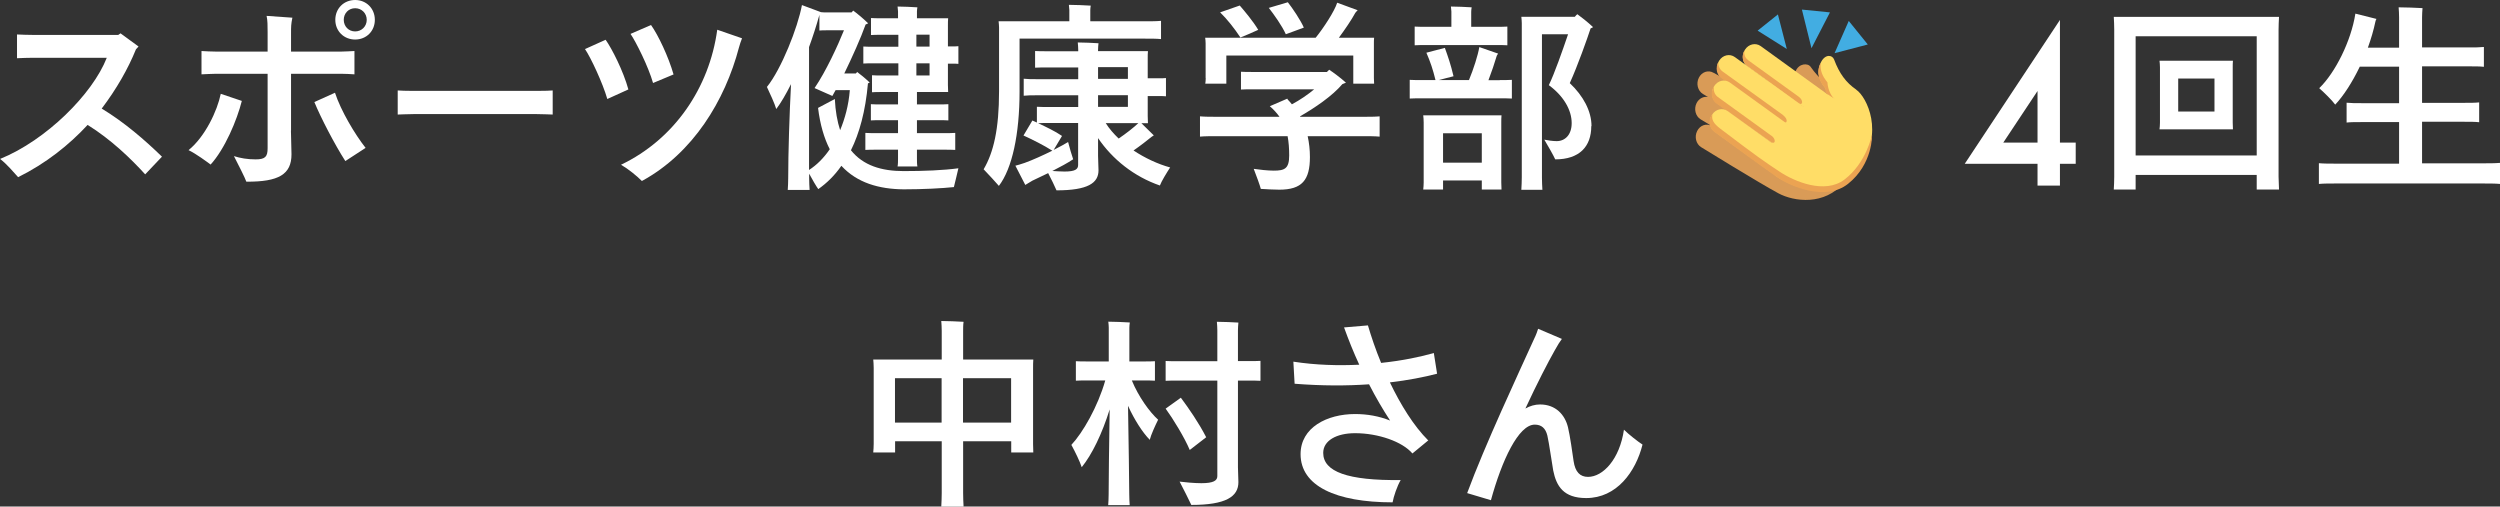 <?xml version="1.0" encoding="UTF-8"?>
<svg id="_レイヤー_2" data-name="レイヤー 2" xmlns="http://www.w3.org/2000/svg" width="221.96" height="44.97" viewBox="0 0 221.96 44.97">
  <rect x="0" y="0" width="221.96" height="44.97" fill="#333333" stroke="none"/>
  <defs>
    <style>
      .cls-1 {
        fill: #ffdd67;
      }

      .cls-2 {
        fill: #fff;
      }

      .cls-3 {
        fill: #42ade2;
      }

      .cls-4 {
        fill: #eba352;
      }

      .cls-5 {
        fill: #d99b57;
      }
    </style>
  </defs>
  <g id="object">
    <g>
      <path class="cls-2" d="M14.38,13.91l-1.49,1.57c-1.29-1.42-3.04-3.1-5.11-4.39-1.67,1.8-3.71,3.42-6.17,4.64-.41-.45-.97-1.13-1.6-1.62,4.09-1.66,8.21-5.76,9.47-8.98H2.9c-.36,0-1.01.02-1.39.04v-2.11c.38.02,1.01.04,1.39.04h7.6l.2-.14,1.6,1.17-.23.25c-.7,1.73-1.73,3.53-3.04,5.26,2.02,1.22,3.85,2.81,5.36,4.28Z"/>
      <path class="cls-2" d="M21.47,8.96c-.43,1.71-1.51,4.27-2.77,5.65-.34-.25-1.26-.94-1.96-1.28,1.47-1.19,2.55-3.49,2.86-5l1.87.63ZM25.83,11.59c0,.56.05,1.55.05,2.11,0,1.78-1.13,2.45-4.01,2.43-.09-.29-.72-1.53-1.1-2.27.56.18,1.19.29,1.93.29.86,0,1.06-.25,1.06-.99v-6.61h-4.59c-.36,0-.94.04-1.28.05v-2.07c.32.02.88.05,1.28.05h4.59v-1.73c0-.56,0-1.04-.09-1.44l2.29.16c-.12.58-.12.79-.12,1.39v1.62h4.46c.38,0,.88-.04,1.17-.05v2.07c-.29-.02-.81-.05-1.17-.05h-4.46v5.04ZM29.74,8.23c.52,1.6,1.78,3.71,2.72,4.9l-1.8,1.17c-.94-1.46-2.2-3.89-2.75-5.24l1.84-.83ZM33.28,1.76c0,1.01-.76,1.75-1.75,1.75s-1.76-.74-1.76-1.75.76-1.76,1.76-1.76,1.75.76,1.75,1.76ZM32.56,1.76c0-.58-.45-1.03-1.03-1.03s-1.01.45-1.01,1.03.43,1.03,1.01,1.03,1.03-.45,1.03-1.03Z"/>
      <path class="cls-2" d="M49.07,10.17c-.13,0-.83-.04-1.4-.04h-10.96c-.54,0-1.28.04-1.4.04v-2.14c.13.02.83.04,1.4.04h10.96c.61,0,1.3-.02,1.4-.04v2.14Z"/>
      <path class="cls-2" d="M51.93,4.36l1.84-.83c.56.79,1.57,2.77,2.02,4.41l-1.87.85c-.4-1.4-1.48-3.71-1.98-4.43ZM55.13,14.63c4.75-2.27,7.85-6.84,8.55-11.99l2.2.76c-.09.22-.22.61-.27.81-1.24,4.72-4.09,9.4-8.62,11.86-.45-.45-1.19-1.06-1.85-1.44ZM55.98,3.01l1.82-.79c.63.88,1.55,2.81,2,4.39l-1.82.76c-.4-1.42-1.51-3.65-2-4.36Z"/>
      <path class="cls-2" d="M80.21,15.19c1.84,0,3.56-.07,4.88-.25-.11.5-.31,1.29-.4,1.67-1.03.11-2.74.2-4.46.2-2.2-.02-4.14-.58-5.53-2.09-.61.88-1.31,1.55-2.05,2.07-.18-.25-.54-.86-.81-1.37v.4c0,.36.02.74.04,1.04h-1.94c.02-.31.04-.68.04-1.04,0-2.23.11-5.65.25-8.35-.45.9-.9,1.67-1.31,2.21-.14-.47-.56-1.4-.83-1.96,1.28-1.58,2.74-5.27,3.11-7.27l1.69.63c.16.02.32.02.49.02h2.23l.14-.16c.29.21.86.67,1.33,1.13l-.23.11c-.43,1.21-1.19,2.9-1.89,4.34h1.03l.11-.13c.23.16.7.54,1.12.94-.05.02-.11.05-.16.07-.22,2.48-.76,4.43-1.51,5.94,1.08,1.35,2.7,1.85,4.68,1.85ZM73.67,13.25c-.5-.97-.86-2.2-1.04-3.67l1.49-.79c.05,1.08.22,2,.47,2.77.43-1.04.76-2.23.86-3.56h-1.26l-.29.52-1.58-.7c1.01-1.48,2.07-3.78,2.61-5.13h-1.57c-.2,0-.4,0-.61.02v-1.39c-.27.97-.59,1.96-.92,2.86v10.91c.67-.43,1.29-1.04,1.84-1.84ZM85.09,4.09v1.58c-.2-.02-.36-.02-.5-.02h-.43v1.89l.02.63h-2.77v1.1h1.91c.32,0,.59,0,.88-.02v1.44c-.29-.02-.56-.02-.88-.02h-1.91v1.15h2.41c.38,0,.68,0,.99-.02v1.51c-.31-.02-.61-.02-.99-.02h-2.41v.79c0,.23,0,.49.04.7h-1.76c.04-.2.04-.47.04-.7v-.79h-1.93c-.36,0-.67,0-.97.02v-1.51c.31.02.61.02.97.02h1.93v-1.15h-1.53c-.32,0-.59,0-.88.02v-1.44c.29.02.56.02.88.02h1.53v-1.1h-1.48c-.31,0-.54,0-.83.02v-1.51c.27.02.52.02.83.02h1.51v-1.08h-2.21c-.32,0-.61,0-.9.02v-1.51c.29.02.58.02.9.02h2.21v-1.06h-1.6c-.3,0-.54,0-.83.02v-1.51c.27.02.52.02.83.02h1.57v-.61c0-.07-.02-.29-.04-.43.38,0,1.4.04,1.76.07-.02.11-.04.27-.04.36v.61h2.77c-.02.2-.02.4-.02.63v1.87h.43c.14,0,.29,0,.5-.02ZM81.36,4.14h1.17v-1.06h-1.17v1.06ZM82.53,6.7v-1.08h-1.17v1.08h1.17Z"/>
      <path class="cls-2" d="M88.7,16.52c-.27-.32-.94-1.04-1.37-1.49.88-1.49,1.37-3.56,1.37-6.93V2.45c0-.13-.02-.4-.04-.56h6.28V.88c0-.09-.02-.31-.04-.45.41,0,1.55.04,1.94.07-.02.11-.04.29-.04.4v.99h4.88c.56,0,1.01,0,1.4-.04v1.62c-.4-.04-.85-.04-1.4-.04h-11.16v4.71c0,3.76-.65,6.82-1.84,8.37ZM103.9,14.85c-.32.49-.79,1.26-.92,1.62-2.29-.79-4.21-2.32-5.49-4.21v1.58c0,.25.04,1.08.04,1.28,0,1.13-.94,1.78-3.73,1.78-.16-.36-.47-1.03-.74-1.53l-1.4.67c-.25.14-.5.31-.63.38l-.88-1.71c.16-.04.5-.13.83-.25.7-.25,1.64-.68,2.45-1.08-.77-.49-1.73-.97-2.56-1.35l.79-1.33c.12.05.25.12.4.18v-1.4c.32.02.65.02,1.04.02h2.63v-1.04h-3.69c-.45,0-.79,0-1.15.04v-1.51c.36.04.7.04,1.15.04h3.69v-1.04h-2.77c-.41,0-.74,0-1.06.02v-1.48c.32.02.65.02,1.06.02h2.77v-.11c0-.16-.02-.5-.04-.67.4,0,1.46.04,1.84.07-.02.16-.04.43-.04.61v.09h4.43c-.02.2-.02.4-.02.63v1.78h1.08c.16,0,.32,0,.54-.02v1.62c-.22-.02-.38-.02-.54-.02h-1.08v1.78l.02.63h-.58l1.1,1.08-.2.13c-.38.31-.99.79-1.6,1.21,1.01.67,2.16,1.21,3.26,1.51ZM95.72,13.84v-2.92h-2.63c-.34,0-.63,0-.92.02.67.31,1.53.72,2.12,1.13l-.74,1.24c.56-.29,1.03-.54,1.28-.7.13.49.34,1.24.45,1.53-.47.32-1.15.68-1.85,1.04.34.02.74.05,1.08.05.94,0,1.21-.2,1.21-.58v-.83ZM97.49,7h2.65v-1.04h-2.65v1.04ZM97.49,9.49h2.65v-1.04h-2.65v1.04ZM101.07,10.93h-2.9c.31.49.7.94,1.15,1.37.61-.41,1.33-.97,1.75-1.37Z"/>
      <path class="cls-2" d="M122.49,10.33v1.8c-.43-.04-.97-.04-1.64-.04h-4.75c.13.59.2,1.21.2,1.85,0,2.05-.7,2.9-2.72,2.9-.45,0-1.19-.04-1.64-.07-.07-.29-.4-1.19-.63-1.78.45.07,1.26.16,1.78.16.97,0,1.37-.18,1.37-1.35,0-.59-.04-1.17-.14-1.71h-6.14c-.67,0-1.19,0-1.64.04v-1.8c.45.04.97.04,1.64.04h5.42c-.23-.32-.52-.65-.86-.94l1.55-.67.05.09c.12.12.25.27.36.41.72-.38,1.4-.85,1.98-1.33h-5.51c-.38,0-.68,0-.99.02v-1.58c.31.02.61.02.99.02h6.64l.2-.2c.32.21.97.68,1.49,1.15-.09.04-.2.09-.32.13-.9,1.06-2.45,2.11-3.76,2.86.02,0,.02.02.02.04h5.42c.67,0,1.21,0,1.64-.04ZM107.04,6.93v-3.08c0-.18-.02-.36-.04-.5h9.81c.7-.86,1.69-2.38,1.91-3.11l1.82.67c-.07.07-.18.18-.21.23-.34.63-.92,1.48-1.46,2.21h3.13c-.02.16-.02.32-.02.5v3.08l.02.5h-1.85v-2.5h-11.27v2.5h-1.87c.02-.13.04-.31.04-.5ZM108.32,1.1l1.75-.61c.41.47,1.22,1.44,1.64,2.16-.43.2-1.17.52-1.58.68-.52-.79-1.17-1.62-1.8-2.23ZM114.16,3.04c-.34-.76-1.06-1.76-1.51-2.34l1.69-.5c.41.52,1.12,1.57,1.42,2.25-.45.16-1.19.45-1.6.59Z"/>
      <path class="cls-2" d="M133.15,7.11c.41,0,.76,0,1.08-.02v1.66c-.32-.02-.67-.02-1.08-.02h-6.91c-.41,0-.76,0-1.08.02v-1.66c.32.02.67.02,1.08.02h1.21c-.23-.94-.45-1.6-.81-2.43l1.64-.43c.29.81.52,1.46.77,2.52-.4.11-.86.21-1.31.34h2.68c.41-.99.79-2.18.92-2.93l1.67.58c-.05.07-.13.18-.14.25-.18.61-.43,1.35-.72,2.11h1.01ZM126.63,4c-.38,0-.72,0-1.03.02v-1.66c.31.02.65.02,1.03.02h2.23v-1.35c0-.09-.02-.31-.04-.45.4,0,1.46.04,1.84.07-.02.11-.04.29-.04.4v1.33h2.2c.4,0,.7,0,1.01-.02v1.66c-.31-.02-.61-.02-1.01-.02h-6.19ZM133.29,10.87v5.33l.02.63h-1.75v-.81h-3.44v.81h-1.76c.02-.18.04-.41.04-.63v-5.33c0-.23-.02-.45-.04-.63h6.95c-.02.2-.02.4-.02.63ZM131.56,14.44v-2.61h-3.44v2.61h3.44ZM141.28,11.2c0,1.82-1.06,2.95-3.2,2.95-.16-.36-.65-1.21-.97-1.75.32.07.79.13,1.1.13.74,0,1.33-.56,1.33-1.6,0-1.13-.68-2.38-2.03-3.37.49-.99,1.22-3.08,1.71-4.52h-2.32v12.71c0,.36.02.77.04,1.1h-1.87c.02-.32.04-.74.04-1.1V2.05c0-.13-.02-.4-.04-.56h4.75c.07-.09.14-.16.22-.23.31.22.9.68,1.4,1.15-.05.04-.14.07-.22.11-.27.83-1.15,3.33-1.85,4.86,1.19,1.12,1.93,2.48,1.93,3.82Z"/>
      <g>
        <path class="cls-5" d="M162.7,7.98s-1.27-1.05-1.94-2.04c-.25-.37-1.06-.32-1.34.39l-4.39,1.69-2.9-1.56c-.46-.27-1.04-.08-1.3.44h0c-.26.52-.1,1.16.36,1.44l.45.27c-.39-.07-.8.13-1.01.54h0c-.26.52-.1,1.16.35,1.44l1,.6c-.46-.27-1.04-.08-1.3.44h0c-.26.52-.1,1.16.36,1.44,0,0,5.09,3.14,6.85,4.09,1.39.75,4.11,1.11,5.83-.96.63-.76-.99-8.2-.99-8.2Z"/>
        <path class="cls-1" d="M164.81,7.96c-.91-.62-1.51-1.44-1.97-2.67-.16-.43-.78-.5-1.15.2-.52,1-.02,1.82.26,2.18l.13.17s.07.31.23.69c-.75-.17-1.61.25-2.21,1.04-.62.82-2.08,2.23-2.7,3.05-.75.99-.55,2.4.29,3.01,0,0,4.41,3.23,7.35-.73,2.3-3.09.69-6.31-.23-6.93Z"/>
        <path class="cls-1" d="M163.33,9.15c.45.32.55.99.23,1.49h0c-.32.51-.95.65-1.4.33l-7.01-5.06c-.45-.32-.55-.99-.23-1.49h0c.32-.51.95-.65,1.4-.33l7,5.06Z"/>
        <path class="cls-4" d="M159.7,8.59l-4.47-3.23c-.24-.18-.42-.44-.35-.88-.32.56-.12,1.14.27,1.42l4.47,3.23c.45.33.53-.22.08-.54Z"/>
        <path class="cls-1" d="M161.04,10.12c.45.32.55.99.23,1.49h0c-.32.51-.95.65-1.4.33l-7.01-5.06c-.45-.32-.55-.99-.23-1.49h0c.32-.51.95-.65,1.4-.32l7.01,5.06Z"/>
        <path class="cls-4" d="M158.34,10.24l-5.41-3.9c-.24-.18-.42-.5-.35-.87-.32.56-.15,1.18.24,1.46l5.43,3.86c.45.32.53-.22.08-.54Z"/>
        <path class="cls-1" d="M160.6,12.39c.45.32.55.99.23,1.49h0c-.32.51-.95.65-1.4.32l-7.01-5.06c-.45-.32-.55-.99-.23-1.49h0c.32-.51.95-.65,1.4-.32l7.01,5.06Z"/>
        <path class="cls-4" d="M157.27,12.05l-4.77-3.45c-.24-.18-.43-.56-.31-.95-.37.53-.22,1.24.17,1.52l4.83,3.41c.45.32.53-.22.08-.54Z"/>
        <path class="cls-1" d="M160.41,14.92c.45.32-2.77.67-3.22.34l-4.96-3.58c-.45-.33-.55-.99-.23-1.49h0c.32-.51.95-.65,1.4-.32l7.01,5.06Z"/>
        <path class="cls-4" d="M166.2,11.98s-.49,2.48-2.44,3.96c-1.74,1.33-4.45.17-5.73-.68-1.36-.9-2.05-1.37-5.3-3.84-.61-.47-.79-.8-.69-1.28-.48.52-.24,1.29.16,1.57l.34.24s3.9,2.86,5.23,3.78c1.2.83,4.33,2.17,6.31.59,2.21-1.76,2.13-4.34,2.13-4.34Z"/>
        <path class="cls-4" d="M162.84,8.77c-.57-.59-.59-1.45-.59-1.45l-.13-.17c-.22-.29-.58-.86-.46-1.59-.53.98-.01,1.76.26,2.11l.14.18s-.02.25.1.45l.69.46Z"/>
        <polygon class="cls-3" points="159.98 .85 160.83 4.28 162.47 1.1 159.98 .85"/>
        <polygon class="cls-3" points="164.14 1.86 162.88 4.72 165.83 3.95 164.14 1.86"/>
        <polygon class="cls-3" points="157.85 1.28 158.64 4.35 156.05 2.72 157.85 1.28"/>
      </g>
      <path class="cls-2" d="M182.89,12.66h1.4v1.88h-1.4v1.94h-1.99v-1.94h-6.46l8.45-12.77v10.89ZM180.9,12.66v-4.58l-3.04,4.58h3.04Z"/>
      <path class="cls-2" d="M202.3,15.68l.04,1.15h-1.98v-1.3h-10.75v1.3h-1.94c.02-.32.04-.76.04-1.13V2.65c0-.4-.02-.83-.04-1.15h14.67c-.02.4-.04.76-.04,1.15v13.03ZM200.36,13.81V3.22h-10.75v10.58h10.75ZM198.23,10.89l.02.59h-6.52c.02-.16.04-.38.04-.59v-4.91c0-.22-.02-.41-.04-.59h6.52c-.02.2-.02.38-.02.59v4.91ZM196.61,9.9v-2.93h-3.22v2.93h3.22Z"/>
      <path class="cls-2" d="M221.96,14.49v1.84c-.45-.04-.97-.04-1.67-.04h-12.74c-.7,0-1.22,0-1.67.04v-1.84c.45.04.97.04,1.67.04h5.45v-3.69h-3.35c-.52,0-.94,0-1.31.04v-1.76c.38.04.79.04,1.31.04h3.35v-3.24h-3.49c-.67,1.4-1.46,2.61-2.18,3.37-.29-.4-.97-1.06-1.42-1.46,1.42-1.37,2.83-4.18,3.21-6.62l1.87.47c-.04.05-.07.16-.09.23-.16.77-.4,1.57-.67,2.32h2.77V1.53c0-.23-.02-.68-.04-.88.45,0,1.69.04,2.12.07-.02.25-.04.58-.04.83v2.66h4.19c.5,0,.92,0,1.3-.04v1.76c-.38-.04-.79-.04-1.3-.04h-4.19v3.24h3.76c.52,0,.94,0,1.31-.04v1.76c-.38-.04-.79-.04-1.31-.04h-3.76v3.69h5.24c.7,0,1.22,0,1.67-.04Z"/>
      <path class="cls-2" d="M91.72,39.41l.02.76h-1.96v-.99h-4.27v4.59c0,.4.02.85.04,1.21h-1.98c.02-.36.04-.81.04-1.21v-4.59h-4.14v.99h-1.94c.02-.22.04-.49.04-.76v-6.75c0-.27-.02-.52-.04-.74h6.08v-2.54c0-.27-.02-.65-.04-.88.41,0,1.57.04,1.98.07-.04.25-.04.58-.04.81v2.54h6.23c-.02.25-.02.49-.02.76v6.73ZM83.6,37.52v-3.94h-4.14v3.94h4.14ZM89.77,37.52v-3.94h-4.27v3.94h4.27Z"/>
      <path class="cls-2" d="M102.82,37.27c-.25.5-.63,1.33-.74,1.78-.65-.67-1.35-1.76-1.93-3.02.05,2.86.11,7.06.11,7.88,0,.32.02.67.04.94h-1.91c.02-.27.04-.61.04-.94,0-.79.04-4.7.09-7.56-.67,2.16-1.57,4.01-2.48,5.13-.16-.5-.61-1.42-.92-1.98,1.01-1.08,2.34-3.37,3.01-5.72h-1.67c-.36,0-.65,0-.94.02v-1.73c.29.02.58.02.94.02h1.98v-3.01c0-.11-.02-.38-.04-.52.41,0,1.51.04,1.91.07-.02.13-.04.34-.04.45v3.01h1.35c.34,0,.63,0,.92-.02v1.73c-.29-.02-.58-.02-.92-.02h-1.13c.59,1.44,1.58,2.81,2.34,3.49ZM111.91,32.05v1.76c-.31-.02-.65-.02-1.04-.02h-.96v7.69c0,.25.04,1.12.04,1.33,0,1.28-1.1,2.02-4.18,2.02-.22-.47-.72-1.46-1.04-2.07.43.05,1.24.14,1.93.14,1.08,0,1.42-.23,1.42-.63v-8.48h-3.55c-.4,0-.74,0-1.04.02v-1.76c.31.02.65.02,1.04.02h3.55v-2.74c0-.18-.02-.58-.04-.76.41,0,1.51.04,1.91.07-.02.2-.04.5-.04.7v2.72h.96c.4,0,.74,0,1.04-.02ZM105.63,39.95c-.45-1.08-1.48-2.77-2.14-3.67l1.35-.97c.72.97,1.58,2.21,2.25,3.51l-1.46,1.13Z"/>
      <path class="cls-2" d="M126.82,39.09l-1.42,1.17c-.88-1.04-3.02-1.8-5.09-1.8-1.67,0-2.83.67-2.83,1.75,0,1.67,2.18,2.47,6.88,2.41-.31.52-.63,1.46-.72,1.98-5.04,0-8.17-1.46-8.17-4.28,0-2.36,2.34-3.56,4.84-3.56,1.06,0,2.12.18,3.11.58-.65-.99-1.28-2.07-1.87-3.22-1.98.14-4.19.14-6.61-.05l-.11-1.96c2,.31,4.01.36,5.85.27-.5-1.08-.95-2.2-1.35-3.31l2.12-.18c.29.99.68,2.14,1.17,3.33,1.93-.2,3.58-.56,4.68-.88l.29,1.84c-1.19.31-2.59.58-4.19.77.94,1.96,2.11,3.87,3.42,5.17Z"/>
      <path class="cls-2" d="M145.83,39.47c-.61,2.43-2.3,4.75-5,4.75-2.02,0-2.65-1.06-2.93-2.45-.13-.72-.36-2.41-.52-3.1-.16-.65-.52-.97-1.12-.97-1.44,0-2.92,3.17-3.89,6.71l-2.11-.63c1.58-4.28,4.52-10.55,5.92-13.64.23-.47.32-.76.38-.95l2.11.9c-.14.18-.4.58-.63,1.01-.59,1.04-1.57,2.93-2.61,5.17.41-.23.85-.36,1.3-.36,1.4,0,2.21.92,2.48,2.02.18.72.41,2.39.5,3.01.14.95.56,1.4,1.28,1.4,1.33,0,2.81-1.57,3.19-4.19.4.4,1.24,1.06,1.66,1.33Z"/>
    </g>
  </g>
</svg>